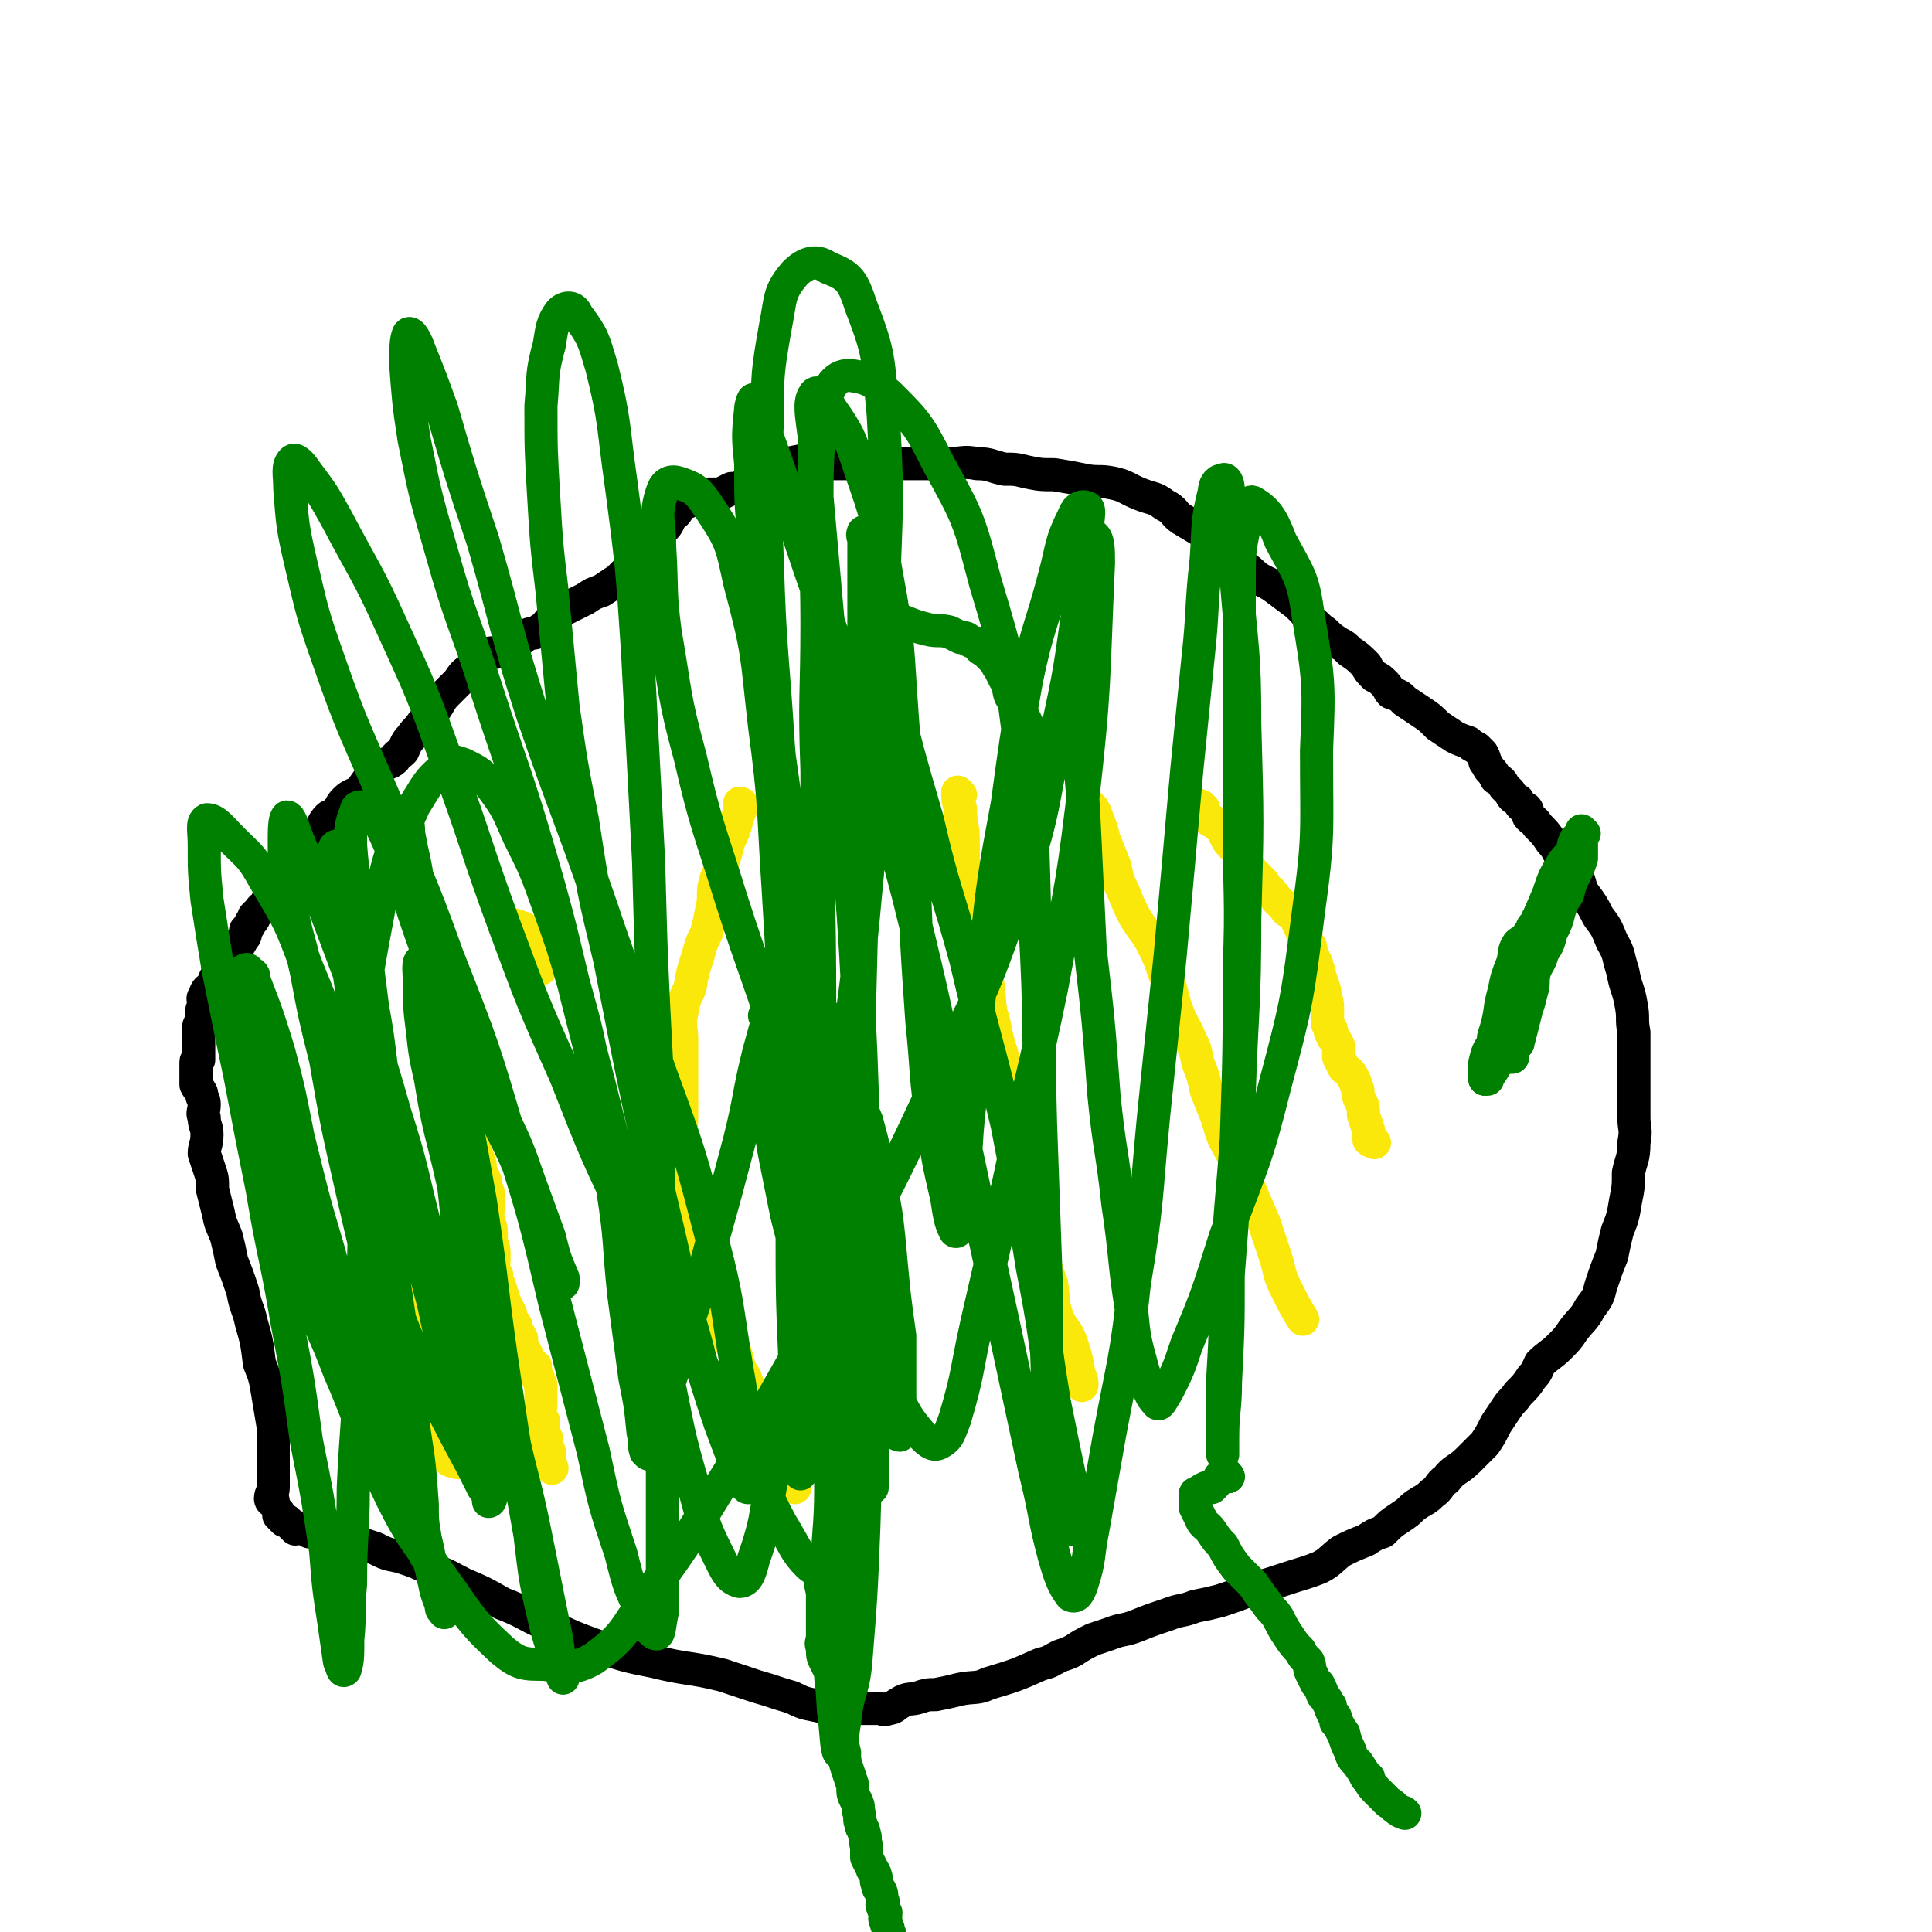 <svg viewBox='0 0 700 700' version='1.1' xmlns='http://www.w3.org/2000/svg' xmlns:xlink='http://www.w3.org/1999/xlink'><g fill='none' stroke='#000000' stroke-width='12' stroke-linecap='round' stroke-linejoin='round'><path d='M99,544c0,0 0,-1 -1,-1 0,0 1,0 1,1 0,0 0,0 0,0 0,0 0,-1 -1,-1 0,0 1,0 1,1 0,0 0,0 0,0 0,0 -1,0 -1,-1 0,-2 1,-2 1,-4 0,-5 0,-5 0,-9 0,-7 0,-7 0,-13 -1,-6 -1,-6 -2,-12 -1,-6 -1,-6 -3,-11 -1,-8 -1,-8 -3,-15 -1,-5 -2,-5 -3,-11 -2,-6 -2,-6 -4,-11 -1,-5 -1,-5 -2,-9 -2,-5 -2,-4 -3,-9 -1,-4 -1,-4 -2,-8 0,-4 0,-4 -1,-7 -1,-3 -1,-3 -2,-6 0,-3 1,-3 1,-7 0,-3 -1,-3 -1,-6 -1,-2 0,-2 0,-5 0,-2 -1,-2 -1,-4 -1,-2 -1,-1 -2,-3 0,-2 0,-2 0,-3 0,-2 0,-3 0,-5 0,-1 0,0 1,-1 0,-1 0,-1 0,-2 0,-1 0,-1 0,-3 0,-2 0,-2 0,-5 0,-1 0,-1 0,-2 0,-1 1,-1 1,-3 0,-1 0,-1 0,-2 0,-2 1,-2 1,-3 0,-2 -1,-2 0,-3 1,-3 1,-2 3,-4 1,-3 1,-3 3,-5 1,-1 1,-2 2,-3 1,-2 1,-1 3,-3 1,-1 0,-1 1,-3 1,-1 1,-1 2,-3 1,-1 1,-1 1,-3 1,-1 1,-1 2,-3 1,-1 1,-1 1,-2 1,-1 1,-1 2,-2 1,-2 2,-1 3,-3 0,-1 0,-2 1,-3 0,-1 0,-1 1,-3 1,-2 1,-2 2,-3 1,-2 2,-2 3,-3 1,-2 1,-3 2,-5 1,-1 1,-1 3,-2 1,-2 1,-2 3,-3 2,-2 2,-2 4,-4 1,-2 1,-3 3,-5 1,-1 2,0 3,-2 2,-2 1,-2 3,-4 2,-2 3,-2 5,-3 2,-2 2,-3 4,-5 2,-2 2,-2 4,-4 2,-2 3,-1 5,-3 1,-2 1,-1 3,-3 1,-2 1,-3 3,-5 2,-3 2,-2 4,-5 2,-2 2,-2 4,-4 3,-4 2,-4 5,-7 2,-2 2,-2 4,-4 2,-3 2,-3 5,-5 1,-2 1,-2 3,-4 3,-2 4,-1 7,-2 3,-2 3,-2 5,-3 3,-1 3,-2 5,-3 2,-1 3,0 5,-2 2,-1 2,-2 4,-4 2,-1 2,-1 4,-3 2,-1 2,-1 4,-2 2,-1 2,-1 4,-2 3,-2 3,-2 6,-3 3,-2 3,-2 6,-4 3,-3 3,-3 6,-6 2,-3 2,-3 5,-5 3,-4 3,-4 5,-7 2,-2 2,-2 3,-5 2,-1 2,-1 3,-3 1,-1 1,-2 3,-2 2,-1 2,-1 4,-1 2,-1 2,-1 4,-2 2,0 2,0 4,0 2,-1 2,-1 4,-2 2,0 2,0 4,-1 3,-1 3,-2 5,-3 3,-2 3,-3 6,-4 5,-1 5,-1 10,-2 4,0 4,1 9,1 4,0 4,0 9,0 3,0 3,0 7,0 3,0 3,0 7,0 4,0 4,0 8,0 7,0 7,0 13,0 6,0 6,-1 11,0 5,0 5,1 10,2 4,0 4,0 8,1 5,1 5,1 10,1 6,1 6,1 11,2 5,1 5,0 10,1 5,1 5,2 10,4 5,2 5,1 9,4 4,2 3,3 6,5 5,3 5,3 10,6 3,3 3,3 7,6 4,4 4,4 8,7 4,4 5,3 9,6 4,3 4,3 8,6 3,3 3,3 5,6 3,2 2,2 5,4 2,2 2,2 5,4 2,1 2,1 4,3 3,2 3,2 6,5 1,2 1,2 3,4 2,1 2,1 4,3 1,1 1,2 2,3 3,1 3,1 5,3 3,2 3,2 6,4 3,2 3,2 6,5 3,2 3,2 6,4 2,1 2,1 5,2 1,1 1,1 3,2 1,1 1,1 2,2 1,2 1,2 1,3 1,1 1,2 2,3 1,1 1,1 2,3 2,1 2,1 3,3 1,1 1,1 2,2 1,2 1,2 3,3 1,2 1,2 3,3 1,1 0,2 1,3 2,2 2,1 3,3 3,3 3,3 5,6 3,3 2,4 5,7 2,3 2,3 4,5 2,3 1,4 3,7 3,4 3,4 5,8 3,4 3,4 5,9 3,5 2,5 4,11 1,6 2,6 3,12 1,5 0,5 1,10 0,5 0,5 0,11 0,4 0,4 0,9 0,5 0,5 0,11 0,4 1,4 0,9 0,6 -1,6 -2,11 0,5 0,5 -1,10 -1,6 -1,6 -3,11 -1,4 -1,4 -2,9 -2,5 -2,5 -4,11 -1,4 -1,4 -4,8 -2,4 -3,4 -6,8 -2,3 -2,3 -5,6 -3,3 -4,3 -7,6 -1,2 -1,3 -3,5 -2,3 -2,3 -5,6 -2,3 -2,2 -4,5 -2,3 -2,3 -4,6 -2,4 -2,4 -4,7 -3,3 -3,3 -6,6 -4,4 -5,3 -8,7 -3,2 -2,3 -5,5 -3,3 -3,2 -7,5 -2,2 -2,2 -5,4 -3,2 -3,2 -6,5 -3,1 -3,1 -6,3 -5,2 -5,2 -9,4 -4,3 -4,4 -8,6 -5,2 -6,2 -12,4 -6,2 -6,2 -13,4 -5,2 -5,2 -11,4 -4,1 -4,1 -9,2 -5,2 -5,1 -10,3 -6,2 -6,2 -11,4 -5,2 -5,1 -10,3 -3,1 -3,1 -6,2 -4,2 -4,2 -7,4 -2,1 -2,1 -5,2 -4,2 -3,2 -7,3 -9,4 -9,4 -19,7 -4,2 -5,1 -10,2 -4,1 -4,1 -9,2 -3,0 -3,0 -6,1 -3,1 -4,0 -7,2 -2,1 -2,2 -4,2 -2,1 -2,0 -4,0 -3,0 -3,0 -6,0 -3,0 -3,1 -6,0 -5,0 -5,0 -10,-1 -5,-1 -5,-1 -9,-3 -7,-2 -6,-2 -13,-4 -6,-2 -6,-2 -12,-4 -12,-3 -13,-2 -25,-5 -10,-2 -10,-2 -19,-5 -11,-4 -11,-4 -21,-9 -7,-3 -7,-4 -15,-7 -7,-4 -7,-4 -14,-7 -6,-3 -5,-3 -11,-5 -6,-3 -6,-3 -12,-5 -5,-1 -5,-1 -9,-3 -3,-1 -3,-1 -6,-2 -2,-1 -2,-1 -3,-2 -2,0 -2,1 -3,1 -2,-1 -2,-1 -3,-1 -1,-1 -1,0 -2,0 0,-1 0,-1 -1,-1 -1,-1 -1,0 -2,0 0,-1 0,-1 -1,-1 0,0 -1,0 -1,0 -1,-1 -1,0 -2,0 -1,-1 -1,-1 -2,-1 -2,-1 -2,0 -3,0 -1,-1 -1,-1 -1,-1 -1,-1 -1,-1 -2,-2 0,0 0,0 -1,0 -1,-1 -1,-1 -2,-2 0,-1 0,-1 0,-1 '/></g>
<g fill='none' stroke='#FAE80B' stroke-width='12' stroke-linecap='round' stroke-linejoin='round'><path d='M269,292c0,0 -1,-1 -1,-1 0,0 0,0 1,1 0,0 0,0 0,0 0,0 -1,-1 -1,-1 0,0 0,0 1,1 0,0 0,0 0,0 0,0 -1,-1 -1,-1 0,0 1,0 1,1 -1,2 -1,2 -2,5 -1,4 -1,4 -3,8 -1,4 -1,4 -2,7 -1,4 -2,4 -3,8 -1,4 0,5 -1,9 -1,5 -1,5 -2,9 -2,4 -2,4 -3,8 -2,6 -2,6 -3,12 -2,4 -2,4 -3,9 -1,5 0,5 0,10 0,6 0,6 0,12 0,7 0,7 0,15 0,7 -1,7 0,14 0,6 0,6 1,12 1,4 1,5 2,9 1,4 1,4 3,9 1,3 1,3 2,7 2,5 2,5 4,9 1,5 1,5 2,10 2,5 1,5 3,11 1,3 2,3 3,7 1,4 1,4 3,7 1,3 1,3 3,6 1,2 1,2 2,5 0,4 0,4 1,8 1,4 1,4 4,8 2,5 2,5 6,9 1,2 1,2 2,4 '/><path d='M348,288c0,0 -1,-1 -1,-1 0,0 0,0 1,1 0,0 0,0 0,0 0,0 -1,-1 -1,-1 0,0 0,0 1,1 0,0 0,0 0,0 0,0 -1,-1 -1,-1 0,2 0,3 1,6 0,6 1,6 1,11 0,5 0,5 0,10 1,6 1,6 2,12 1,4 2,4 3,8 1,5 1,6 2,11 1,6 1,6 2,12 1,7 0,7 2,13 1,5 1,5 2,9 2,5 1,5 2,11 2,5 2,5 3,10 1,7 0,7 1,13 1,6 1,6 3,11 1,6 2,6 3,11 1,4 1,4 2,8 1,6 1,6 2,11 1,6 1,6 3,11 1,6 0,6 2,12 2,5 3,4 5,9 2,6 2,6 3,12 1,2 1,2 1,4 '/><path d='M396,293c0,0 -1,-1 -1,-1 0,0 0,0 0,1 0,0 0,0 0,0 '/><path d='M396,293c0,0 -1,-1 -1,-1 0,0 0,0 0,1 0,0 0,0 0,0 1,1 2,1 2,2 2,5 2,5 3,9 2,5 2,5 4,10 1,5 1,5 3,9 2,5 2,5 4,9 3,5 3,4 6,9 3,6 3,6 5,12 3,6 2,6 4,12 2,6 3,6 5,11 2,4 2,4 3,9 2,5 2,5 3,10 2,5 2,5 4,10 2,7 2,7 6,14 2,5 2,5 5,10 3,7 3,7 6,14 2,6 2,6 4,12 2,6 1,6 4,12 3,6 3,6 6,11 '/><path d='M436,293c0,0 -1,-1 -1,-1 0,0 0,0 0,1 0,0 0,0 0,0 '/><path d='M436,293c0,0 -1,-1 -1,-1 0,0 0,0 0,1 0,0 0,0 0,0 '/><path d='M436,293c0,0 -1,-1 -1,-1 0,0 0,0 0,1 1,0 1,0 1,1 1,1 1,2 2,3 1,1 2,0 3,2 2,1 2,2 3,4 1,2 1,2 3,4 2,2 2,2 4,4 1,2 1,2 2,4 2,2 2,2 4,4 1,1 1,1 2,3 2,1 2,2 3,3 1,2 2,2 3,3 1,2 1,2 3,3 1,1 1,1 2,2 0,1 0,1 1,3 1,1 1,1 1,3 1,1 1,1 2,3 1,1 1,1 1,3 1,2 1,2 2,4 0,2 1,2 1,4 1,3 1,3 2,6 0,3 1,3 1,6 0,2 0,2 0,4 0,1 0,1 0,2 1,1 1,1 1,2 1,0 0,1 0,1 1,1 1,1 1,2 1,1 1,1 2,3 0,2 0,2 0,4 1,2 1,2 2,4 1,1 2,1 3,3 1,2 1,2 2,5 0,2 0,2 1,4 1,2 1,2 1,5 1,3 1,3 2,6 0,1 0,1 0,3 1,1 1,0 2,1 '/><path d='M167,403c0,0 -1,-1 -1,-1 0,0 1,0 1,1 0,0 0,0 0,0 0,0 -1,-1 -1,-1 0,0 1,0 1,1 0,0 0,0 0,0 0,0 -1,-1 -1,-1 0,1 1,1 2,2 1,3 0,4 1,7 1,2 1,2 3,5 0,2 0,1 1,3 1,2 0,2 1,3 0,2 0,2 1,4 1,2 1,2 1,4 1,2 1,2 1,4 0,2 0,2 0,4 0,2 -1,2 0,4 0,2 1,2 1,4 0,1 0,1 0,3 0,2 1,2 1,5 0,1 0,1 0,3 0,2 -1,2 0,3 0,1 0,1 1,2 0,1 -1,2 0,3 0,1 1,0 1,1 1,2 0,2 1,3 0,2 0,2 1,3 1,2 1,2 2,4 0,2 0,2 1,3 1,1 1,1 1,3 1,1 1,1 2,3 0,1 0,1 0,3 1,1 1,1 2,3 0,1 0,1 1,3 1,0 1,0 2,1 0,1 -1,1 0,2 0,1 0,1 1,2 0,2 1,2 1,3 0,1 0,2 0,3 0,2 0,2 0,4 0,2 -1,2 0,4 0,1 0,1 1,2 0,2 -1,2 0,4 0,1 0,1 1,2 0,2 -1,2 0,3 0,1 1,1 1,2 0,2 0,2 0,3 0,1 0,1 0,2 0,0 1,0 1,1 '/><path d='M137,460c0,0 -1,-1 -1,-1 0,0 1,0 1,1 0,0 0,0 0,0 0,0 -1,-1 -1,-1 0,0 0,1 1,1 1,0 1,-1 2,0 1,1 1,1 2,4 2,3 2,3 4,6 2,3 2,3 3,6 1,2 1,2 1,4 1,1 1,1 2,3 1,1 1,1 1,3 1,1 1,1 2,2 0,2 1,2 1,4 1,1 0,1 1,2 0,2 -1,2 0,3 0,2 0,2 1,4 0,2 0,2 1,4 1,3 1,3 1,6 1,3 1,3 1,5 0,2 0,2 0,4 0,2 0,2 1,4 0,1 0,1 0,2 0,1 0,2 1,2 1,2 2,1 4,2 '/><path d='M187,336c0,0 -1,-1 -1,-1 0,0 0,0 1,1 0,0 0,0 0,0 0,0 -1,-1 -1,-1 0,0 0,0 1,1 0,0 0,0 0,0 0,0 -1,-1 -1,-1 0,0 0,0 1,1 0,0 0,0 0,0 0,0 -1,-1 -1,-1 0,0 0,0 1,1 0,0 0,0 0,0 0,0 -1,-1 -1,-1 0,0 0,1 1,1 0,0 1,-1 1,0 1,0 2,0 2,1 0,0 -1,1 0,1 0,1 1,1 2,2 0,0 1,0 1,1 1,1 1,1 1,2 0,0 0,0 0,1 0,0 0,0 0,1 0,0 0,0 1,1 0,0 0,0 0,0 1,1 1,1 1,2 0,0 0,0 0,1 0,1 0,1 0,2 0,0 0,0 0,0 '/></g>
<g fill='none' stroke='#008000' stroke-width='12' stroke-linecap='round' stroke-linejoin='round'><path d='M323,224c0,0 -1,-1 -1,-1 0,0 0,1 1,1 0,0 0,0 0,0 0,0 -1,-1 -1,-1 0,0 0,1 1,1 0,0 0,0 0,0 2,1 2,1 4,1 5,2 5,2 9,3 4,1 4,0 8,1 2,1 2,1 4,2 2,0 2,0 3,1 2,1 2,1 3,1 1,2 1,2 3,3 1,1 1,1 3,3 1,1 1,2 2,3 1,2 1,2 2,4 2,3 1,3 2,6 1,2 2,2 3,4 1,2 1,2 2,4 1,2 1,2 2,4 0,2 0,2 1,3 1,1 1,1 2,2 0,0 -1,1 -1,1 1,1 1,0 1,1 0,0 0,0 0,0 '/><path d='M377,271c0,0 -1,-1 -1,-1 '/><path d='M445,535c0,0 -1,-1 -1,-1 0,0 0,0 0,1 0,0 0,0 0,0 '/><path d='M445,535c0,0 -1,-1 -1,-1 0,0 0,0 0,1 0,0 0,0 0,0 '/><path d='M445,535c0,0 -1,-1 -1,-1 0,0 1,0 0,1 0,0 -1,0 -2,0 -1,2 -1,2 -3,4 -1,0 -1,0 -2,0 -2,1 -2,1 -3,2 -1,0 -1,0 -1,1 0,2 0,2 0,4 1,2 1,2 2,4 1,3 2,2 4,5 2,3 2,3 4,5 2,4 2,4 5,8 3,3 3,3 6,6 2,3 2,3 5,7 2,3 2,2 4,5 2,4 2,4 4,7 2,3 2,3 4,5 1,2 1,2 3,4 1,2 0,2 1,4 1,2 1,2 2,4 0,0 1,0 1,1 1,1 0,1 1,2 0,1 0,1 1,2 1,1 1,2 2,3 0,1 0,1 1,3 1,1 1,1 1,3 1,1 1,1 2,3 1,1 1,1 1,2 1,3 1,3 2,5 1,3 1,3 3,5 2,3 2,3 3,5 1,0 1,0 1,1 1,2 1,2 3,4 2,2 2,2 4,4 2,1 2,2 4,3 1,1 1,0 2,1 0,0 0,0 0,0 '/><path d='M298,570c0,0 -1,-1 -1,-1 0,0 0,0 1,1 0,0 0,0 0,0 0,0 -1,-1 -1,-1 0,0 0,0 1,1 0,0 0,0 0,0 0,0 -1,-1 -1,-1 0,3 0,4 1,8 0,4 0,4 0,9 0,3 0,3 0,7 0,2 -1,2 0,4 0,3 0,3 1,5 1,2 1,2 2,4 0,3 0,3 1,5 1,2 0,2 1,4 0,3 -1,3 0,6 0,3 1,3 1,6 1,4 1,4 2,8 0,3 0,3 1,6 1,3 1,3 2,6 0,3 0,3 1,5 1,2 1,2 1,4 1,3 0,3 1,5 0,2 1,1 1,3 1,2 0,2 1,5 0,2 0,2 0,4 1,2 1,2 2,4 0,1 1,1 1,2 1,2 0,2 1,4 0,1 0,1 1,2 1,2 0,2 1,4 0,1 -1,1 0,2 0,1 0,1 1,2 0,2 -1,2 0,3 0,2 1,2 1,4 1,1 0,2 1,3 2,3 2,3 5,5 1,1 1,1 2,1 0,0 0,0 1,0 '/><path d='M304,387c0,0 -1,-1 -1,-1 0,0 0,0 1,1 0,0 0,0 0,0 0,0 -1,-1 -1,-1 0,0 0,0 1,1 0,0 0,0 0,0 0,0 -1,-1 -1,-1 1,2 2,3 4,7 4,6 4,6 7,13 3,11 3,12 5,23 2,10 2,10 3,19 1,11 1,11 2,21 1,8 1,8 2,15 0,7 0,7 0,13 0,5 0,5 0,9 0,4 0,4 0,8 0,2 0,2 0,3 0,1 0,1 0,2 0,0 0,0 0,1 0,0 0,0 0,0 0,0 -1,0 -1,-1 0,-1 0,-1 0,-1 -2,-3 -2,-3 -3,-6 -4,-7 -4,-7 -6,-14 -3,-8 -3,-8 -5,-15 -2,-8 -2,-8 -4,-16 -3,-11 -3,-11 -6,-22 -2,-7 -2,-7 -5,-14 -2,-8 -2,-8 -4,-16 -2,-5 -2,-5 -4,-11 -2,-4 -2,-4 -4,-9 -1,-3 -1,-3 -2,-7 -2,-3 -1,-3 -2,-6 -1,-2 -1,-2 -2,-4 0,-3 0,-3 0,-5 0,-1 0,-1 0,-3 0,-1 0,-1 0,-1 0,0 0,0 0,0 0,0 0,0 0,0 0,0 -1,-1 -1,-1 0,0 0,0 1,1 0,0 0,0 0,1 1,2 1,2 2,4 2,6 2,6 3,12 2,7 1,7 3,15 2,8 2,8 4,16 2,10 2,10 5,20 2,9 2,9 4,19 2,8 3,8 5,16 1,6 1,6 3,12 1,2 1,2 2,5 2,3 2,3 4,5 0,0 0,0 0,0 0,0 0,0 0,1 0,0 0,0 0,0 0,0 -1,0 -1,-1 -1,-1 -1,-1 -1,-2 -2,-8 -2,-8 -4,-16 -2,-7 -1,-7 -3,-15 -3,-9 -3,-9 -6,-19 -2,-8 -3,-8 -5,-16 -3,-7 -2,-7 -5,-13 -1,-5 -2,-5 -4,-9 -1,-3 -1,-3 -3,-6 -1,-2 -1,-2 -2,-3 -2,-2 -2,-2 -4,-3 0,-1 0,-1 -1,-1 0,0 0,0 0,0 0,0 0,0 0,0 0,0 -1,-1 -1,-1 0,0 0,0 1,1 0,0 0,0 0,0 0,1 0,1 1,2 1,4 2,4 2,8 3,9 2,9 4,19 2,10 2,10 4,20 3,12 3,12 7,24 3,11 3,11 6,22 3,11 4,10 7,21 2,7 2,7 5,15 1,5 1,5 3,10 1,3 1,3 2,5 0,1 0,1 1,2 0,0 0,0 0,0 0,-2 0,-2 0,-3 0,-3 0,-3 0,-6 0,-11 0,-11 0,-22 -1,-12 -1,-12 -2,-23 0,-11 0,-11 -1,-22 -1,-11 -1,-11 -2,-21 -1,-11 -1,-11 -3,-21 -1,-10 -1,-10 -3,-19 -1,-10 -1,-10 -3,-19 -1,-8 -1,-8 -4,-16 -2,-6 -2,-6 -5,-12 -2,-3 -2,-3 -4,-5 -2,-2 -2,-3 -3,-3 0,0 0,1 -1,2 -2,6 -2,6 -4,11 -3,10 -3,10 -6,21 -4,16 -3,16 -7,32 -5,19 -5,19 -10,37 -4,15 -4,15 -9,30 -3,11 -3,11 -7,22 -2,8 -2,8 -4,15 -1,4 -1,4 -2,8 0,1 0,2 0,2 -1,0 -1,0 -2,-1 -1,-3 0,-3 -1,-7 -1,-10 -1,-10 -3,-20 -2,-15 -2,-15 -4,-30 -2,-19 -1,-19 -4,-38 -2,-19 -2,-19 -6,-38 -3,-18 -3,-18 -8,-36 -4,-14 -4,-14 -9,-28 -5,-14 -5,-14 -11,-26 -4,-9 -4,-10 -10,-18 -4,-5 -4,-5 -10,-8 -3,-1 -4,-2 -7,1 -6,5 -6,6 -11,14 -6,14 -8,13 -11,28 -7,38 -8,39 -9,77 -1,21 0,21 4,42 4,19 4,19 10,37 6,16 7,15 14,30 6,12 6,12 13,25 2,4 2,4 4,8 2,2 2,5 2,5 1,0 1,-2 1,-5 -1,-6 -2,-6 -3,-13 -2,-13 -2,-13 -3,-27 -3,-21 -3,-21 -5,-42 -2,-23 -2,-23 -5,-46 -2,-22 -3,-22 -5,-45 -3,-20 -2,-20 -5,-40 -1,-10 -1,-10 -3,-19 -1,-5 -1,-6 -2,-9 0,-1 1,1 1,2 0,5 0,5 1,11 2,10 2,10 4,21 2,11 2,11 5,22 4,11 4,11 9,23 5,12 6,12 11,25 7,14 7,13 13,28 3,8 2,8 6,16 2,8 2,8 5,15 0,1 1,1 1,2 1,1 1,2 1,2 0,0 0,-1 0,-2 -3,-7 -3,-7 -5,-15 -4,-11 -4,-11 -8,-22 -5,-15 -6,-14 -12,-29 -6,-13 -4,-14 -11,-27 -3,-8 -4,-7 -9,-14 -3,-4 -4,-8 -6,-8 -2,0 -1,4 -1,9 0,8 0,8 1,16 1,9 1,9 3,18 3,19 4,19 8,37 4,20 4,20 8,40 6,25 7,25 13,49 4,19 5,19 9,39 3,15 3,15 6,30 2,9 2,9 3,19 1,2 1,3 1,3 0,0 -1,-2 -1,-4 -3,-7 -3,-7 -5,-14 -4,-17 -4,-17 -6,-34 -5,-28 -5,-28 -9,-55 -5,-33 -4,-33 -9,-66 -6,-34 -6,-34 -13,-67 -4,-19 -5,-19 -11,-37 -5,-16 -5,-17 -12,-32 -2,-4 -3,-4 -6,-6 -1,-1 -3,-1 -3,1 -2,5 -2,6 -2,12 1,14 2,14 4,28 2,15 2,15 4,31 3,16 2,16 5,33 4,22 5,22 10,43 3,16 3,16 7,31 3,14 3,14 6,28 2,6 2,6 3,12 1,3 1,3 2,7 0,0 0,1 0,1 -1,-4 -1,-5 -1,-9 -2,-12 -2,-12 -4,-24 -4,-19 -4,-20 -8,-39 -6,-23 -5,-23 -12,-45 -7,-25 -8,-25 -16,-49 -6,-16 -6,-16 -12,-32 -4,-10 -4,-10 -8,-20 -1,-3 -2,-6 -3,-6 -1,1 -1,5 -1,9 0,10 0,10 2,20 2,14 3,13 6,27 3,16 3,16 7,32 4,23 4,23 9,45 5,22 5,21 10,43 4,22 4,22 9,44 3,16 3,16 6,33 3,12 3,12 5,23 2,6 2,5 3,11 1,0 1,2 1,1 -2,-5 -3,-6 -4,-13 -4,-14 -4,-14 -6,-27 -3,-22 -2,-22 -5,-44 -3,-26 -2,-26 -7,-52 -5,-27 -5,-27 -13,-54 -6,-22 -6,-22 -15,-44 -6,-16 -6,-16 -15,-31 -5,-9 -5,-8 -12,-15 -4,-4 -6,-7 -9,-7 -2,1 -1,4 -1,9 0,10 0,10 1,20 2,13 2,13 4,25 4,20 4,20 8,39 4,21 4,21 8,41 4,24 5,24 9,48 4,21 4,21 7,43 4,20 4,20 7,40 1,13 1,13 3,26 1,7 1,7 2,14 1,2 1,4 2,3 1,-3 1,-5 1,-11 1,-10 0,-10 1,-20 0,-18 1,-18 1,-35 1,-23 2,-23 2,-45 1,-29 2,-29 2,-58 0,-25 -1,-25 -2,-50 -1,-21 -1,-21 -2,-42 -1,-12 -1,-12 -3,-24 -1,-7 -1,-7 -3,-13 0,-1 -1,0 -1,1 0,5 0,5 1,11 1,12 1,12 3,23 2,14 2,14 4,27 3,20 3,20 6,39 3,19 2,19 5,39 3,19 3,19 6,39 2,16 2,16 4,32 2,13 2,13 3,27 0,6 0,6 1,12 0,3 0,4 0,6 0,1 0,0 0,-1 -2,-6 -2,-6 -4,-13 -10,-30 -11,-29 -20,-59 -6,-18 -6,-18 -11,-37 -6,-20 -6,-21 -11,-41 -3,-15 -3,-16 -7,-31 -4,-13 -4,-13 -9,-26 0,-2 0,-2 -2,-3 0,-1 -1,-1 -2,0 0,6 0,7 1,13 0,9 1,9 2,18 2,10 2,10 4,20 4,15 3,15 7,30 4,17 4,17 9,33 5,16 6,15 12,31 10,23 8,23 19,46 7,14 8,14 17,27 11,15 10,16 23,28 6,5 8,5 15,5 9,1 11,2 18,-2 11,-8 11,-10 19,-22 17,-23 16,-23 31,-47 16,-27 16,-27 31,-54 22,-42 23,-42 43,-85 16,-33 17,-33 29,-68 11,-31 9,-32 16,-65 5,-23 4,-23 8,-47 2,-11 2,-11 2,-21 0,-4 1,-7 0,-8 -2,-1 -4,0 -5,3 -5,10 -4,11 -7,22 -5,19 -6,18 -10,37 -4,22 -4,23 -7,45 -5,27 -5,27 -8,54 -3,18 -2,18 -4,37 -1,17 -2,17 -3,34 -1,10 0,10 -1,20 0,3 0,3 -1,7 -1,1 -1,4 -2,3 -2,-4 -2,-6 -3,-12 -3,-13 -3,-13 -5,-26 -3,-19 -2,-19 -4,-38 -2,-29 -2,-29 -3,-58 -2,-26 -2,-26 -4,-51 -2,-27 -1,-27 -6,-54 -3,-18 -3,-19 -9,-36 -4,-12 -4,-13 -11,-23 -2,-4 -5,-7 -6,-5 -2,3 -1,7 0,15 0,11 0,11 1,22 2,23 2,22 4,45 2,26 2,26 4,52 3,34 4,34 6,68 2,36 2,36 3,71 1,38 1,38 1,76 -1,31 0,31 -1,61 -1,25 -1,25 -3,50 -1,10 -3,10 -4,21 -1,5 -1,12 -2,11 -1,-1 -1,-8 -2,-15 -1,-18 -2,-18 -2,-35 1,-31 2,-31 4,-61 2,-36 2,-36 4,-73 2,-35 2,-35 3,-71 1,-38 1,-38 2,-76 0,-28 0,-28 0,-56 0,-19 0,-19 0,-39 0,-8 0,-10 0,-16 0,-1 -1,1 0,2 1,11 1,11 3,22 3,16 3,16 7,32 6,24 6,24 13,48 6,26 7,25 14,51 7,30 8,30 15,60 5,26 5,26 9,51 5,25 4,25 8,49 3,15 3,15 6,29 1,8 1,8 1,15 0,1 -1,3 -1,2 -2,-6 -3,-7 -4,-15 -2,-15 -3,-15 -4,-30 -1,-23 -1,-23 -1,-46 -1,-28 -1,-28 -2,-56 -1,-36 0,-36 -2,-72 -1,-31 0,-31 -5,-61 -4,-32 -4,-33 -13,-63 -6,-23 -6,-23 -17,-43 -7,-14 -8,-15 -18,-25 -6,-5 -7,-6 -14,-7 -3,0 -5,1 -7,4 -3,6 -3,8 -4,15 -1,14 -1,14 -1,27 -1,22 0,22 0,44 0,26 -1,26 0,53 0,43 1,43 1,87 0,37 0,37 -1,74 -1,20 -2,20 -3,39 -1,15 -1,15 -2,31 -1,9 0,9 0,18 -1,3 -1,6 -1,6 0,-2 0,-5 0,-10 -1,-16 -1,-16 -2,-31 -1,-24 -1,-24 -1,-49 -1,-27 -1,-27 -2,-54 -1,-34 -1,-34 -3,-67 -2,-30 -1,-30 -5,-60 -3,-26 -2,-26 -9,-52 -3,-14 -3,-15 -11,-27 -4,-6 -5,-7 -11,-9 -3,-1 -5,0 -6,3 -3,9 -1,10 -1,20 1,16 0,16 2,31 4,23 3,23 9,45 6,26 7,26 15,52 9,28 10,28 19,57 8,25 8,25 16,49 7,22 6,22 14,44 5,14 4,14 10,28 4,8 4,9 10,16 2,2 4,4 6,3 4,-2 4,-4 6,-9 5,-17 4,-17 8,-35 6,-26 6,-26 12,-53 7,-34 8,-34 15,-68 6,-33 7,-33 11,-66 5,-44 4,-44 6,-88 0,-5 0,-9 -2,-10 0,-1 -2,2 -2,5 -2,12 -2,13 -2,25 -1,16 -2,16 -2,32 1,23 2,23 3,46 1,21 1,21 2,42 3,26 3,26 5,53 2,20 3,20 5,39 3,20 2,20 5,39 1,10 1,10 4,21 2,6 2,9 5,12 1,2 2,-1 4,-4 4,-8 4,-8 7,-17 8,-19 8,-20 14,-39 10,-27 11,-27 18,-55 8,-30 8,-31 12,-62 4,-29 3,-29 3,-59 1,-24 1,-25 -3,-49 -2,-14 -3,-14 -10,-27 -3,-8 -5,-11 -10,-14 -2,-1 -2,4 -3,8 -2,10 -2,10 -2,21 0,18 0,18 0,35 0,26 0,26 0,52 0,27 1,27 0,53 0,30 0,30 -1,60 -1,25 -1,25 -3,51 0,19 0,19 -1,39 0,10 -1,10 -1,20 0,3 0,4 0,6 0,0 0,0 0,-1 0,-13 0,-13 0,-26 1,-17 1,-17 1,-34 2,-35 3,-35 5,-70 1,-31 2,-31 2,-63 1,-35 1,-35 0,-71 0,-26 -1,-26 -3,-51 -1,-17 0,-17 -3,-34 0,-2 -1,-4 -2,-3 -2,0 -3,2 -3,4 -3,12 -2,12 -3,25 -2,18 -1,18 -3,36 -2,20 -2,20 -4,40 -3,34 -3,34 -6,67 -3,29 -3,29 -6,58 -3,31 -2,31 -7,61 -3,28 -4,28 -9,55 -3,17 -3,17 -6,34 -2,10 -1,11 -4,20 -1,3 -2,5 -4,4 -3,-4 -4,-7 -6,-14 -4,-15 -3,-15 -7,-31 -6,-28 -6,-28 -12,-56 -7,-32 -7,-32 -14,-65 -10,-44 -9,-44 -20,-88 -9,-34 -9,-34 -19,-67 -9,-31 -10,-31 -20,-61 -5,-18 -5,-18 -11,-35 -3,-8 -3,-10 -6,-16 0,-1 -1,2 -1,3 -1,10 -1,10 0,20 0,16 0,16 2,31 2,24 2,24 5,49 3,27 4,27 7,55 4,33 4,33 7,67 3,30 3,30 5,61 1,30 1,30 2,61 0,21 0,21 1,41 0,13 0,14 -1,27 0,4 1,5 -2,7 -1,2 -3,2 -5,0 -5,-5 -5,-7 -10,-15 -7,-13 -6,-14 -13,-27 -9,-19 -10,-19 -19,-37 -11,-21 -12,-21 -22,-43 -13,-27 -13,-27 -24,-55 -12,-27 -12,-27 -22,-54 -11,-30 -10,-30 -21,-60 -9,-25 -9,-25 -20,-49 -9,-20 -10,-20 -20,-39 -5,-9 -5,-9 -11,-17 -2,-3 -4,-5 -5,-4 -2,2 -1,5 -1,10 1,13 1,14 4,27 4,17 4,18 10,35 9,26 10,26 21,52 11,27 12,27 22,55 13,33 13,33 23,67 9,29 9,29 16,59 7,27 7,27 14,54 4,19 4,19 10,37 3,12 3,12 8,22 2,4 3,7 5,7 1,0 1,-4 2,-8 0,-12 0,-12 0,-24 0,-22 0,-22 0,-44 -1,-29 0,-29 -1,-58 -1,-35 0,-35 -1,-71 -2,-38 -2,-38 -3,-75 -2,-38 -2,-38 -4,-76 -2,-30 -2,-31 -6,-61 -3,-21 -2,-22 -7,-42 -3,-10 -3,-11 -9,-19 -1,-3 -4,-3 -6,-1 -3,4 -3,6 -4,12 -3,11 -2,11 -3,22 0,16 0,16 1,33 1,17 1,17 3,34 2,21 2,21 4,42 3,21 3,21 7,41 4,26 4,26 10,51 10,51 10,51 22,102 4,18 4,18 9,36 4,15 4,15 9,30 3,8 3,8 6,16 2,4 3,7 4,7 1,-1 0,-5 0,-9 -2,-17 -1,-18 -4,-34 -4,-24 -3,-24 -9,-47 -8,-31 -8,-31 -19,-61 -10,-30 -11,-29 -21,-59 -12,-35 -13,-35 -25,-70 -10,-31 -9,-32 -18,-63 -8,-24 -8,-24 -15,-48 -4,-11 -4,-11 -8,-21 -1,-3 -3,-7 -4,-6 -1,2 -1,6 -1,11 1,13 1,14 3,27 4,20 4,20 10,41 7,25 8,24 16,49 10,31 11,31 20,62 9,31 8,31 16,62 9,35 9,35 17,70 6,26 5,26 12,52 5,23 4,23 11,46 3,11 3,12 8,22 3,6 4,9 8,10 3,0 4,-4 5,-8 6,-17 4,-18 8,-36 5,-24 6,-24 10,-49 7,-43 8,-43 14,-86 6,-42 6,-42 10,-85 4,-45 4,-45 5,-91 1,-34 2,-34 0,-68 -2,-20 -1,-21 -8,-39 -3,-9 -4,-11 -12,-14 -4,-3 -8,-2 -12,2 -6,7 -5,9 -7,19 -3,17 -3,18 -3,35 -1,25 -1,25 0,50 1,34 2,34 4,67 4,47 4,47 8,93 6,87 5,87 11,173 0,5 0,5 1,11 '/><path d='M554,341c0,0 -1,-1 -1,-1 0,0 0,0 0,1 0,0 0,0 0,0 '/><path d='M554,341c0,0 -1,-1 -1,-1 -1,1 -2,1 -3,2 -2,3 -1,4 -2,7 -2,5 -2,5 -3,10 -2,7 -1,7 -3,14 -1,3 -1,3 -1,5 -2,3 -2,3 -3,7 0,2 0,2 0,4 0,0 0,0 0,1 0,0 0,0 0,0 0,0 0,0 0,1 0,0 0,0 0,0 '/><path d='M539,391c0,0 -1,-1 -1,-1 0,0 0,1 0,1 1,-1 1,-1 2,-2 2,-3 2,-3 3,-6 1,-7 1,-7 2,-14 2,-8 3,-8 5,-17 2,-6 2,-6 5,-13 3,-8 3,-8 6,-15 2,-6 2,-6 5,-11 2,-3 2,-2 4,-5 0,-2 0,-2 1,-4 1,-1 1,-1 2,-2 0,0 0,0 0,0 0,0 0,0 0,0 '/><path d='M574,302c0,0 -1,-1 -1,-1 0,0 0,1 0,1 0,2 0,2 0,4 0,2 0,2 0,5 -1,3 -1,3 -2,5 -2,4 -2,4 -3,8 -2,3 -2,3 -3,6 -1,4 -1,4 -3,8 -1,4 -1,4 -3,7 -1,4 -2,4 -3,7 -1,4 0,4 -1,7 -1,4 -1,4 -2,7 -1,4 -1,4 -2,8 -1,1 0,2 -1,3 0,1 0,1 0,1 -1,1 -1,1 -2,2 0,0 -1,0 -1,1 0,1 0,1 0,2 0,0 0,0 0,0 0,0 0,0 0,0 '/><path d='M548,383c0,0 -1,-1 -1,-1 0,0 0,0 0,1 0,0 0,0 0,0 '/><path d='M548,383c0,0 -1,-1 -1,-1 0,0 0,1 0,1 0,0 0,-1 0,-1 0,-2 0,-2 0,-4 0,-3 0,-3 0,-7 0,-3 0,-3 0,-7 0,-4 0,-4 0,-7 1,-3 1,-3 2,-5 0,-2 1,-2 1,-4 1,-2 1,-2 2,-4 0,-2 0,-2 1,-4 1,-2 1,-2 2,-3 0,-1 0,-1 1,-2 1,-1 1,-1 1,-2 1,0 1,0 1,-1 0,0 0,0 0,-1 0,0 0,0 0,0 0,0 0,0 0,0 '/></g>
</svg>